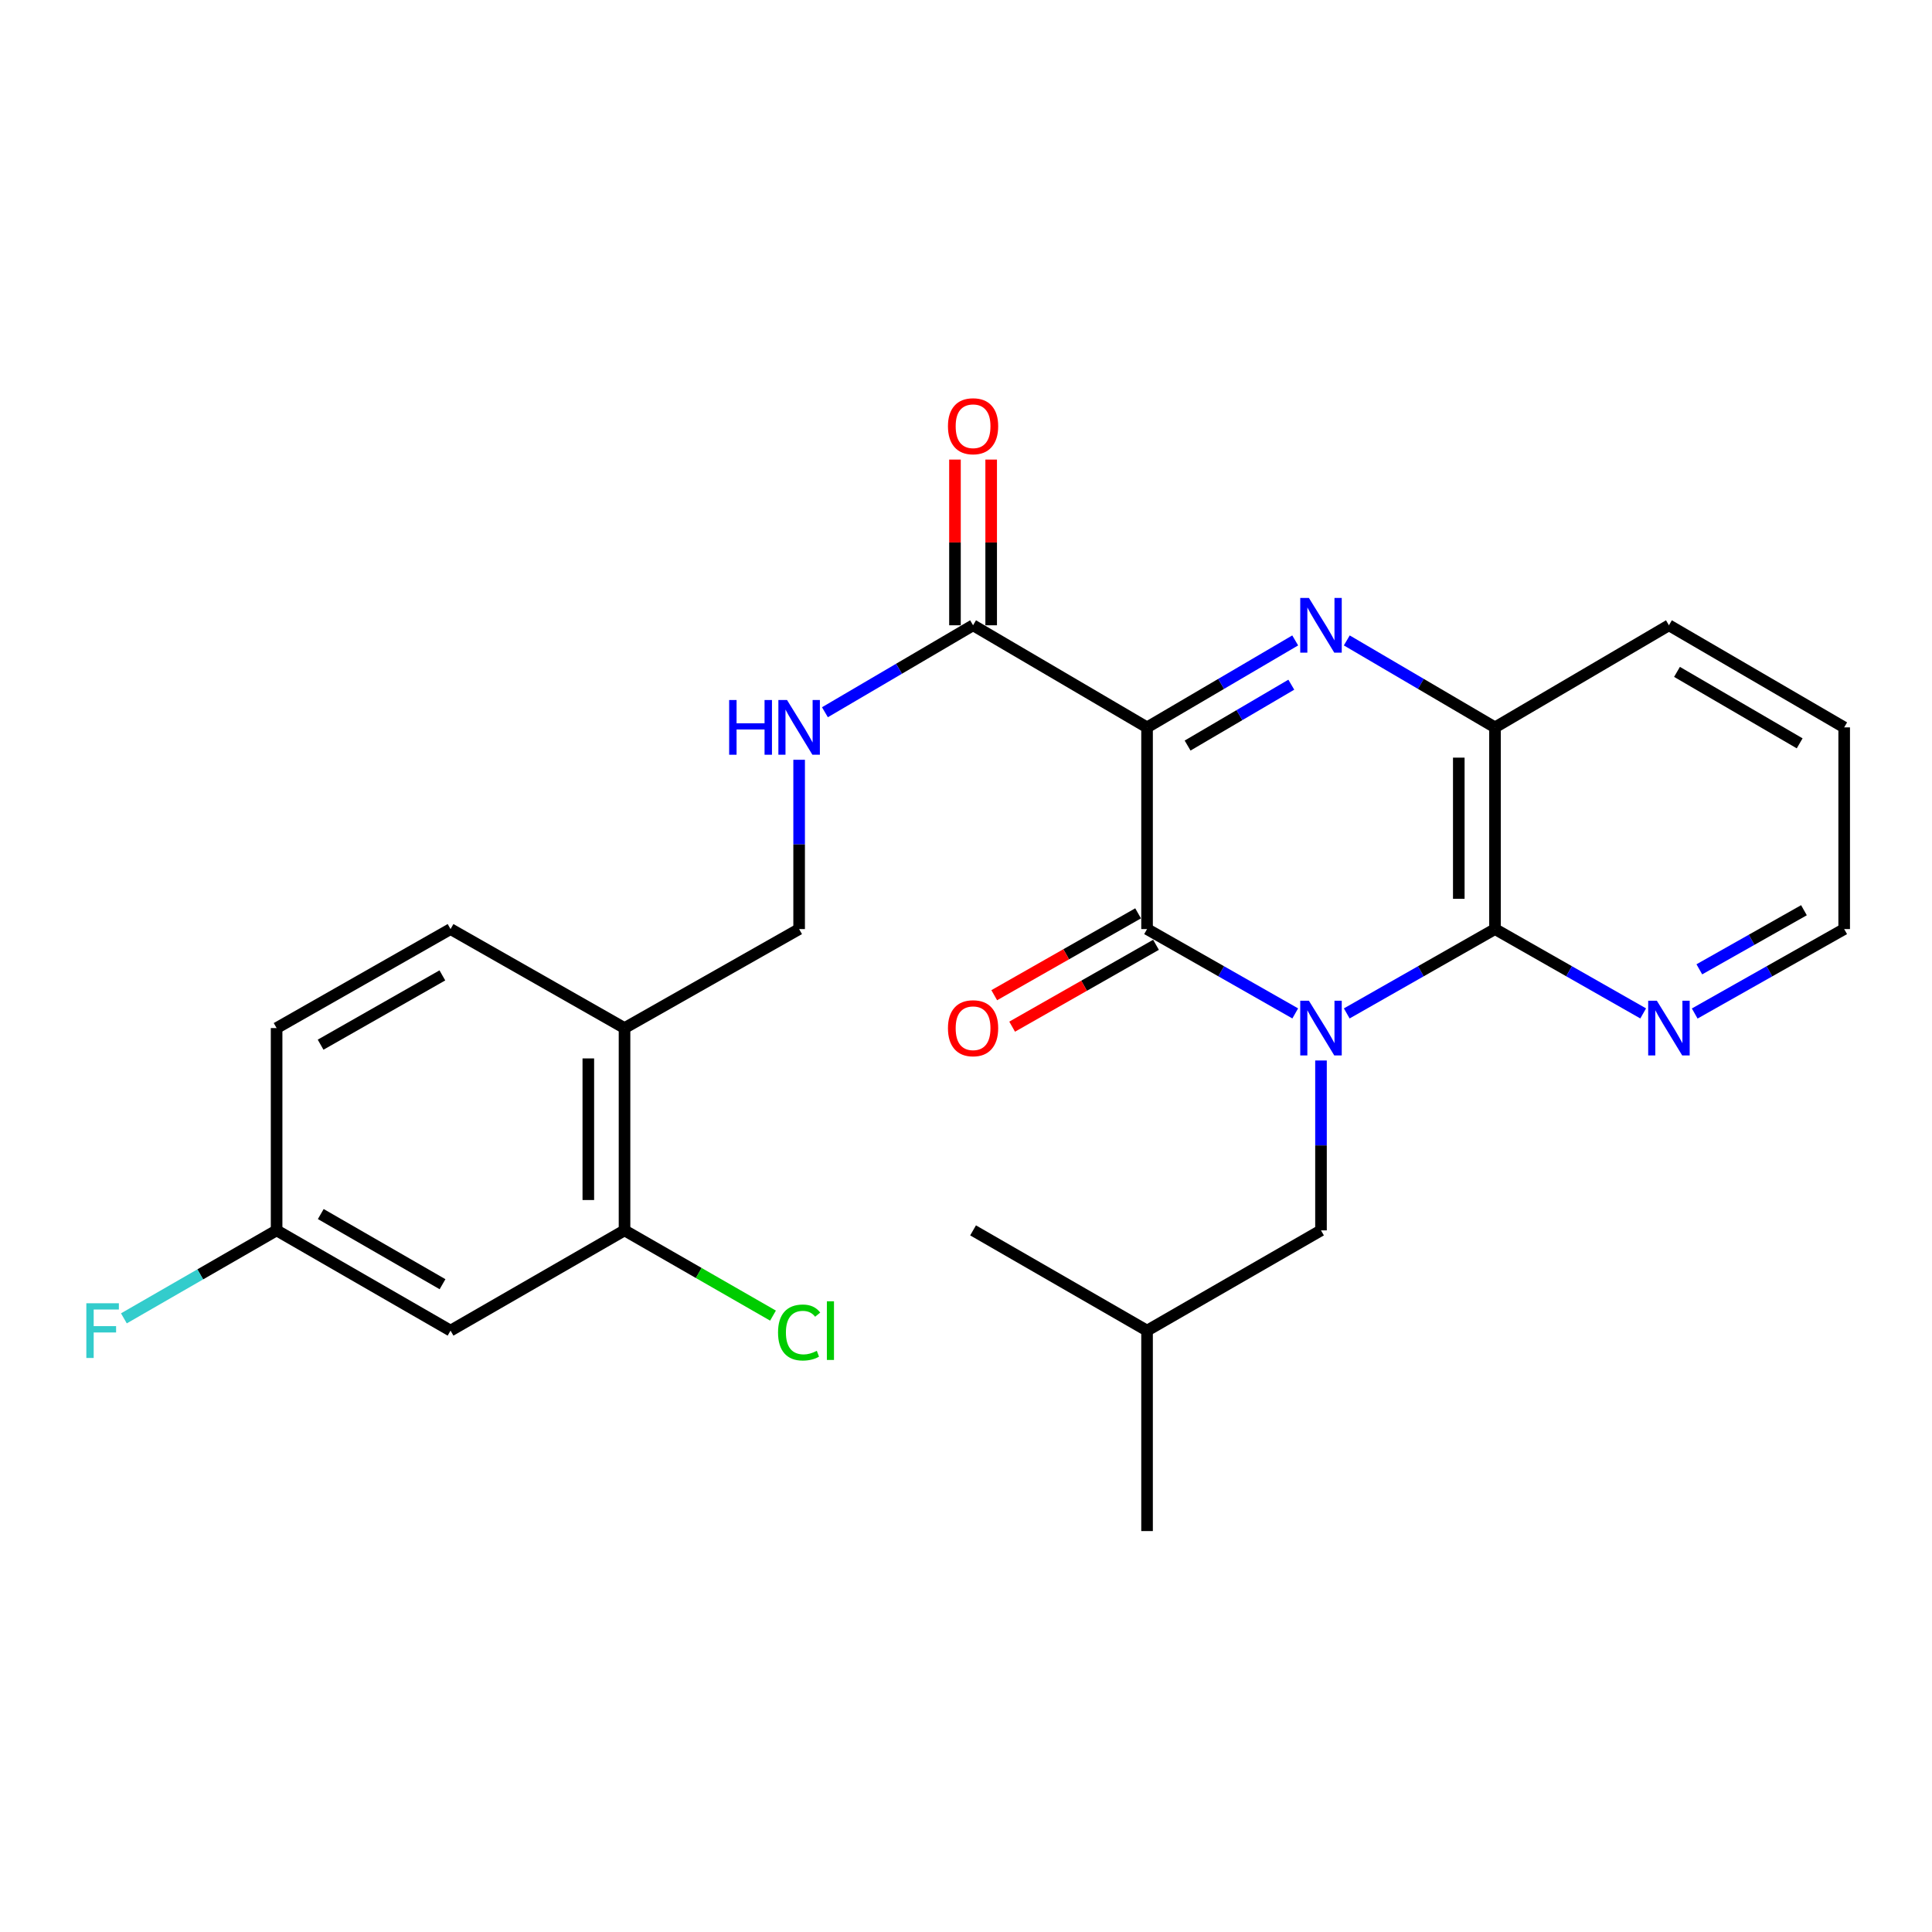 <?xml version='1.0' encoding='iso-8859-1'?>
<svg version='1.1' baseProfile='full'
              xmlns='http://www.w3.org/2000/svg'
                      xmlns:rdkit='http://www.rdkit.org/xml'
                      xmlns:xlink='http://www.w3.org/1999/xlink'
                  xml:space='preserve'
width='1000px' height='1000px' viewBox='0 0 1000 1000'>
<!-- END OF HEADER -->
<rect style='opacity:1.0;fill:#FFFFFF;stroke:none' width='1000' height='1000' x='0' y='0'> </rect>
<path class='bond-1' d='M 670.414,524.543 L 632.063,502.715' style='fill:none;fill-rule:evenodd;stroke:#0000FF;stroke-width:6px;stroke-linecap:butt;stroke-linejoin:miter;stroke-opacity:1' />
<path class='bond-1' d='M 632.063,502.715 L 593.713,480.888' style='fill:none;fill-rule:evenodd;stroke:#000000;stroke-width:6px;stroke-linecap:butt;stroke-linejoin:miter;stroke-opacity:1' />
<path class='bond-3' d='M 697.074,524.545 L 735.44,502.716' style='fill:none;fill-rule:evenodd;stroke:#0000FF;stroke-width:6px;stroke-linecap:butt;stroke-linejoin:miter;stroke-opacity:1' />
<path class='bond-3' d='M 735.44,502.716 L 773.806,480.888' style='fill:none;fill-rule:evenodd;stroke:#000000;stroke-width:6px;stroke-linecap:butt;stroke-linejoin:miter;stroke-opacity:1' />
<path class='bond-6' d='M 683.744,548.907 L 683.744,592.873' style='fill:none;fill-rule:evenodd;stroke:#0000FF;stroke-width:6px;stroke-linecap:butt;stroke-linejoin:miter;stroke-opacity:1' />
<path class='bond-6' d='M 683.744,592.873 L 683.744,636.839' style='fill:none;fill-rule:evenodd;stroke:#000000;stroke-width:6px;stroke-linecap:butt;stroke-linejoin:miter;stroke-opacity:1' />
<path class='bond-0' d='M 593.713,376.49 L 593.713,480.888' style='fill:none;fill-rule:evenodd;stroke:#000000;stroke-width:6px;stroke-linecap:butt;stroke-linejoin:miter;stroke-opacity:1' />
<path class='bond-5' d='M 593.713,376.49 L 503.66,323.646' style='fill:none;fill-rule:evenodd;stroke:#000000;stroke-width:6px;stroke-linecap:butt;stroke-linejoin:miter;stroke-opacity:1' />
<path class='bond-26' d='M 593.713,376.49 L 632.053,353.986' style='fill:none;fill-rule:evenodd;stroke:#000000;stroke-width:6px;stroke-linecap:butt;stroke-linejoin:miter;stroke-opacity:1' />
<path class='bond-26' d='M 632.053,353.986 L 670.394,331.481' style='fill:none;fill-rule:evenodd;stroke:#0000FF;stroke-width:6px;stroke-linecap:butt;stroke-linejoin:miter;stroke-opacity:1' />
<path class='bond-26' d='M 614.7,385.9 L 641.539,370.147' style='fill:none;fill-rule:evenodd;stroke:#000000;stroke-width:6px;stroke-linecap:butt;stroke-linejoin:miter;stroke-opacity:1' />
<path class='bond-26' d='M 641.539,370.147 L 668.377,354.394' style='fill:none;fill-rule:evenodd;stroke:#0000FF;stroke-width:6px;stroke-linecap:butt;stroke-linejoin:miter;stroke-opacity:1' />
<path class='bond-12' d='M 589.079,472.745 L 551.848,493.93' style='fill:none;fill-rule:evenodd;stroke:#000000;stroke-width:6px;stroke-linecap:butt;stroke-linejoin:miter;stroke-opacity:1' />
<path class='bond-12' d='M 551.848,493.93 L 514.617,515.115' style='fill:none;fill-rule:evenodd;stroke:#FF0000;stroke-width:6px;stroke-linecap:butt;stroke-linejoin:miter;stroke-opacity:1' />
<path class='bond-12' d='M 598.346,489.032 L 561.115,510.217' style='fill:none;fill-rule:evenodd;stroke:#000000;stroke-width:6px;stroke-linecap:butt;stroke-linejoin:miter;stroke-opacity:1' />
<path class='bond-12' d='M 561.115,510.217 L 523.884,531.402' style='fill:none;fill-rule:evenodd;stroke:#FF0000;stroke-width:6px;stroke-linecap:butt;stroke-linejoin:miter;stroke-opacity:1' />
<path class='bond-2' d='M 697.094,331.479 L 735.45,353.985' style='fill:none;fill-rule:evenodd;stroke:#0000FF;stroke-width:6px;stroke-linecap:butt;stroke-linejoin:miter;stroke-opacity:1' />
<path class='bond-2' d='M 735.45,353.985 L 773.806,376.49' style='fill:none;fill-rule:evenodd;stroke:#000000;stroke-width:6px;stroke-linecap:butt;stroke-linejoin:miter;stroke-opacity:1' />
<path class='bond-4' d='M 773.806,480.888 L 773.806,376.49' style='fill:none;fill-rule:evenodd;stroke:#000000;stroke-width:6px;stroke-linecap:butt;stroke-linejoin:miter;stroke-opacity:1' />
<path class='bond-4' d='M 755.067,465.228 L 755.067,392.15' style='fill:none;fill-rule:evenodd;stroke:#000000;stroke-width:6px;stroke-linecap:butt;stroke-linejoin:miter;stroke-opacity:1' />
<path class='bond-10' d='M 773.806,480.888 L 812.157,502.715' style='fill:none;fill-rule:evenodd;stroke:#000000;stroke-width:6px;stroke-linecap:butt;stroke-linejoin:miter;stroke-opacity:1' />
<path class='bond-10' d='M 812.157,502.715 L 850.508,524.543' style='fill:none;fill-rule:evenodd;stroke:#0000FF;stroke-width:6px;stroke-linecap:butt;stroke-linejoin:miter;stroke-opacity:1' />
<path class='bond-20' d='M 773.806,376.49 L 863.838,323.646' style='fill:none;fill-rule:evenodd;stroke:#000000;stroke-width:6px;stroke-linecap:butt;stroke-linejoin:miter;stroke-opacity:1' />
<path class='bond-8' d='M 503.66,323.646 L 465.32,346.15' style='fill:none;fill-rule:evenodd;stroke:#000000;stroke-width:6px;stroke-linecap:butt;stroke-linejoin:miter;stroke-opacity:1' />
<path class='bond-8' d='M 465.32,346.15 L 426.979,368.654' style='fill:none;fill-rule:evenodd;stroke:#0000FF;stroke-width:6px;stroke-linecap:butt;stroke-linejoin:miter;stroke-opacity:1' />
<path class='bond-14' d='M 513.03,323.646 L 513.03,280.761' style='fill:none;fill-rule:evenodd;stroke:#000000;stroke-width:6px;stroke-linecap:butt;stroke-linejoin:miter;stroke-opacity:1' />
<path class='bond-14' d='M 513.03,280.761 L 513.03,237.876' style='fill:none;fill-rule:evenodd;stroke:#FF0000;stroke-width:6px;stroke-linecap:butt;stroke-linejoin:miter;stroke-opacity:1' />
<path class='bond-14' d='M 494.291,323.646 L 494.291,280.761' style='fill:none;fill-rule:evenodd;stroke:#000000;stroke-width:6px;stroke-linecap:butt;stroke-linejoin:miter;stroke-opacity:1' />
<path class='bond-14' d='M 494.291,280.761 L 494.291,237.876' style='fill:none;fill-rule:evenodd;stroke:#FF0000;stroke-width:6px;stroke-linecap:butt;stroke-linejoin:miter;stroke-opacity:1' />
<path class='bond-21' d='M 683.744,636.839 L 593.713,688.726' style='fill:none;fill-rule:evenodd;stroke:#000000;stroke-width:6px;stroke-linecap:butt;stroke-linejoin:miter;stroke-opacity:1' />
<path class='bond-7' d='M 323.254,636.839 L 323.254,532.129' style='fill:none;fill-rule:evenodd;stroke:#000000;stroke-width:6px;stroke-linecap:butt;stroke-linejoin:miter;stroke-opacity:1' />
<path class='bond-7' d='M 304.515,621.133 L 304.515,547.836' style='fill:none;fill-rule:evenodd;stroke:#000000;stroke-width:6px;stroke-linecap:butt;stroke-linejoin:miter;stroke-opacity:1' />
<path class='bond-11' d='M 323.254,636.839 L 233.202,688.726' style='fill:none;fill-rule:evenodd;stroke:#000000;stroke-width:6px;stroke-linecap:butt;stroke-linejoin:miter;stroke-opacity:1' />
<path class='bond-17' d='M 323.254,636.839 L 361.679,658.9' style='fill:none;fill-rule:evenodd;stroke:#000000;stroke-width:6px;stroke-linecap:butt;stroke-linejoin:miter;stroke-opacity:1' />
<path class='bond-17' d='M 361.679,658.9 L 400.104,680.961' style='fill:none;fill-rule:evenodd;stroke:#00CC00;stroke-width:6px;stroke-linecap:butt;stroke-linejoin:miter;stroke-opacity:1' />
<path class='bond-13' d='M 413.629,393.26 L 413.629,437.074' style='fill:none;fill-rule:evenodd;stroke:#0000FF;stroke-width:6px;stroke-linecap:butt;stroke-linejoin:miter;stroke-opacity:1' />
<path class='bond-13' d='M 413.629,437.074 L 413.629,480.888' style='fill:none;fill-rule:evenodd;stroke:#000000;stroke-width:6px;stroke-linecap:butt;stroke-linejoin:miter;stroke-opacity:1' />
<path class='bond-9' d='M 323.254,532.129 L 413.629,480.888' style='fill:none;fill-rule:evenodd;stroke:#000000;stroke-width:6px;stroke-linecap:butt;stroke-linejoin:miter;stroke-opacity:1' />
<path class='bond-15' d='M 323.254,532.129 L 233.202,480.888' style='fill:none;fill-rule:evenodd;stroke:#000000;stroke-width:6px;stroke-linecap:butt;stroke-linejoin:miter;stroke-opacity:1' />
<path class='bond-22' d='M 877.182,524.591 L 915.864,502.739' style='fill:none;fill-rule:evenodd;stroke:#0000FF;stroke-width:6px;stroke-linecap:butt;stroke-linejoin:miter;stroke-opacity:1' />
<path class='bond-22' d='M 915.864,502.739 L 954.545,480.888' style='fill:none;fill-rule:evenodd;stroke:#000000;stroke-width:6px;stroke-linecap:butt;stroke-linejoin:miter;stroke-opacity:1' />
<path class='bond-22' d='M 879.57,501.72 L 906.647,486.424' style='fill:none;fill-rule:evenodd;stroke:#0000FF;stroke-width:6px;stroke-linecap:butt;stroke-linejoin:miter;stroke-opacity:1' />
<path class='bond-22' d='M 906.647,486.424 L 933.724,471.128' style='fill:none;fill-rule:evenodd;stroke:#000000;stroke-width:6px;stroke-linecap:butt;stroke-linejoin:miter;stroke-opacity:1' />
<path class='bond-28' d='M 233.202,688.726 L 143.171,636.839' style='fill:none;fill-rule:evenodd;stroke:#000000;stroke-width:6px;stroke-linecap:butt;stroke-linejoin:miter;stroke-opacity:1' />
<path class='bond-28' d='M 229.055,664.707 L 166.033,628.387' style='fill:none;fill-rule:evenodd;stroke:#000000;stroke-width:6px;stroke-linecap:butt;stroke-linejoin:miter;stroke-opacity:1' />
<path class='bond-18' d='M 233.202,480.888 L 143.171,532.129' style='fill:none;fill-rule:evenodd;stroke:#000000;stroke-width:6px;stroke-linecap:butt;stroke-linejoin:miter;stroke-opacity:1' />
<path class='bond-18' d='M 228.967,504.86 L 165.945,540.729' style='fill:none;fill-rule:evenodd;stroke:#000000;stroke-width:6px;stroke-linecap:butt;stroke-linejoin:miter;stroke-opacity:1' />
<path class='bond-16' d='M 143.171,636.839 L 143.171,532.129' style='fill:none;fill-rule:evenodd;stroke:#000000;stroke-width:6px;stroke-linecap:butt;stroke-linejoin:miter;stroke-opacity:1' />
<path class='bond-19' d='M 143.171,636.839 L 103.649,659.609' style='fill:none;fill-rule:evenodd;stroke:#000000;stroke-width:6px;stroke-linecap:butt;stroke-linejoin:miter;stroke-opacity:1' />
<path class='bond-19' d='M 103.649,659.609 L 64.127,682.378' style='fill:none;fill-rule:evenodd;stroke:#33CCCC;stroke-width:6px;stroke-linecap:butt;stroke-linejoin:miter;stroke-opacity:1' />
<path class='bond-27' d='M 863.838,323.646 L 954.545,376.49' style='fill:none;fill-rule:evenodd;stroke:#000000;stroke-width:6px;stroke-linecap:butt;stroke-linejoin:miter;stroke-opacity:1' />
<path class='bond-27' d='M 868.011,347.764 L 931.506,384.755' style='fill:none;fill-rule:evenodd;stroke:#000000;stroke-width:6px;stroke-linecap:butt;stroke-linejoin:miter;stroke-opacity:1' />
<path class='bond-24' d='M 593.713,688.726 L 503.66,636.839' style='fill:none;fill-rule:evenodd;stroke:#000000;stroke-width:6px;stroke-linecap:butt;stroke-linejoin:miter;stroke-opacity:1' />
<path class='bond-25' d='M 593.713,688.726 L 593.713,792.479' style='fill:none;fill-rule:evenodd;stroke:#000000;stroke-width:6px;stroke-linecap:butt;stroke-linejoin:miter;stroke-opacity:1' />
<path class='bond-23' d='M 954.545,480.888 L 954.545,376.49' style='fill:none;fill-rule:evenodd;stroke:#000000;stroke-width:6px;stroke-linecap:butt;stroke-linejoin:miter;stroke-opacity:1' />
<path  class='atom-0' d='M 677.484 517.969
L 686.764 532.969
Q 687.684 534.449, 689.164 537.129
Q 690.644 539.809, 690.724 539.969
L 690.724 517.969
L 694.484 517.969
L 694.484 546.289
L 690.604 546.289
L 680.644 529.889
Q 679.484 527.969, 678.244 525.769
Q 677.044 523.569, 676.684 522.889
L 676.684 546.289
L 673.004 546.289
L 673.004 517.969
L 677.484 517.969
' fill='#0000FF'/>
<path  class='atom-3' d='M 677.484 309.486
L 686.764 324.486
Q 687.684 325.966, 689.164 328.646
Q 690.644 331.326, 690.724 331.486
L 690.724 309.486
L 694.484 309.486
L 694.484 337.806
L 690.604 337.806
L 680.644 321.406
Q 679.484 319.486, 678.244 317.286
Q 677.044 315.086, 676.684 314.406
L 676.684 337.806
L 673.004 337.806
L 673.004 309.486
L 677.484 309.486
' fill='#0000FF'/>
<path  class='atom-9' d='M 377.409 362.33
L 381.249 362.33
L 381.249 374.37
L 395.729 374.37
L 395.729 362.33
L 399.569 362.33
L 399.569 390.65
L 395.729 390.65
L 395.729 377.57
L 381.249 377.57
L 381.249 390.65
L 377.409 390.65
L 377.409 362.33
' fill='#0000FF'/>
<path  class='atom-9' d='M 407.369 362.33
L 416.649 377.33
Q 417.569 378.81, 419.049 381.49
Q 420.529 384.17, 420.609 384.33
L 420.609 362.33
L 424.369 362.33
L 424.369 390.65
L 420.489 390.65
L 410.529 374.25
Q 409.369 372.33, 408.129 370.13
Q 406.929 367.93, 406.569 367.25
L 406.569 390.65
L 402.889 390.65
L 402.889 362.33
L 407.369 362.33
' fill='#0000FF'/>
<path  class='atom-11' d='M 857.578 517.969
L 866.858 532.969
Q 867.778 534.449, 869.258 537.129
Q 870.738 539.809, 870.818 539.969
L 870.818 517.969
L 874.578 517.969
L 874.578 546.289
L 870.698 546.289
L 860.738 529.889
Q 859.578 527.969, 858.338 525.769
Q 857.138 523.569, 856.778 522.889
L 856.778 546.289
L 853.098 546.289
L 853.098 517.969
L 857.578 517.969
' fill='#0000FF'/>
<path  class='atom-13' d='M 490.66 532.209
Q 490.66 525.409, 494.02 521.609
Q 497.38 517.809, 503.66 517.809
Q 509.94 517.809, 513.3 521.609
Q 516.66 525.409, 516.66 532.209
Q 516.66 539.089, 513.26 543.009
Q 509.86 546.889, 503.66 546.889
Q 497.42 546.889, 494.02 543.009
Q 490.66 539.129, 490.66 532.209
M 503.66 543.689
Q 507.98 543.689, 510.3 540.809
Q 512.66 537.889, 512.66 532.209
Q 512.66 526.649, 510.3 523.849
Q 507.98 521.009, 503.66 521.009
Q 499.34 521.009, 496.98 523.809
Q 494.66 526.609, 494.66 532.209
Q 494.66 537.929, 496.98 540.809
Q 499.34 543.689, 503.66 543.689
' fill='#FF0000'/>
<path  class='atom-15' d='M 490.66 220.619
Q 490.66 213.819, 494.02 210.019
Q 497.38 206.219, 503.66 206.219
Q 509.94 206.219, 513.3 210.019
Q 516.66 213.819, 516.66 220.619
Q 516.66 227.499, 513.26 231.419
Q 509.86 235.299, 503.66 235.299
Q 497.42 235.299, 494.02 231.419
Q 490.66 227.539, 490.66 220.619
M 503.66 232.099
Q 507.98 232.099, 510.3 229.219
Q 512.66 226.299, 512.66 220.619
Q 512.66 215.059, 510.3 212.259
Q 507.98 209.419, 503.66 209.419
Q 499.34 209.419, 496.98 212.219
Q 494.66 215.019, 494.66 220.619
Q 494.66 226.339, 496.98 229.219
Q 499.34 232.099, 503.66 232.099
' fill='#FF0000'/>
<path  class='atom-18' d='M 402.709 689.706
Q 402.709 682.666, 405.989 678.986
Q 409.309 675.266, 415.589 675.266
Q 421.429 675.266, 424.549 679.386
L 421.909 681.546
Q 419.629 678.546, 415.589 678.546
Q 411.309 678.546, 409.029 681.426
Q 406.789 684.266, 406.789 689.706
Q 406.789 695.306, 409.109 698.186
Q 411.469 701.066, 416.029 701.066
Q 419.149 701.066, 422.789 699.186
L 423.909 702.186
Q 422.429 703.146, 420.189 703.706
Q 417.949 704.266, 415.469 704.266
Q 409.309 704.266, 405.989 700.506
Q 402.709 696.746, 402.709 689.706
' fill='#00CC00'/>
<path  class='atom-18' d='M 427.989 673.546
L 431.669 673.546
L 431.669 703.906
L 427.989 703.906
L 427.989 673.546
' fill='#00CC00'/>
<path  class='atom-20' d='M 44.689 674.566
L 61.529 674.566
L 61.529 677.806
L 48.489 677.806
L 48.489 686.406
L 60.089 686.406
L 60.089 689.686
L 48.489 689.686
L 48.489 702.886
L 44.689 702.886
L 44.689 674.566
' fill='#33CCCC'/>
</svg>
